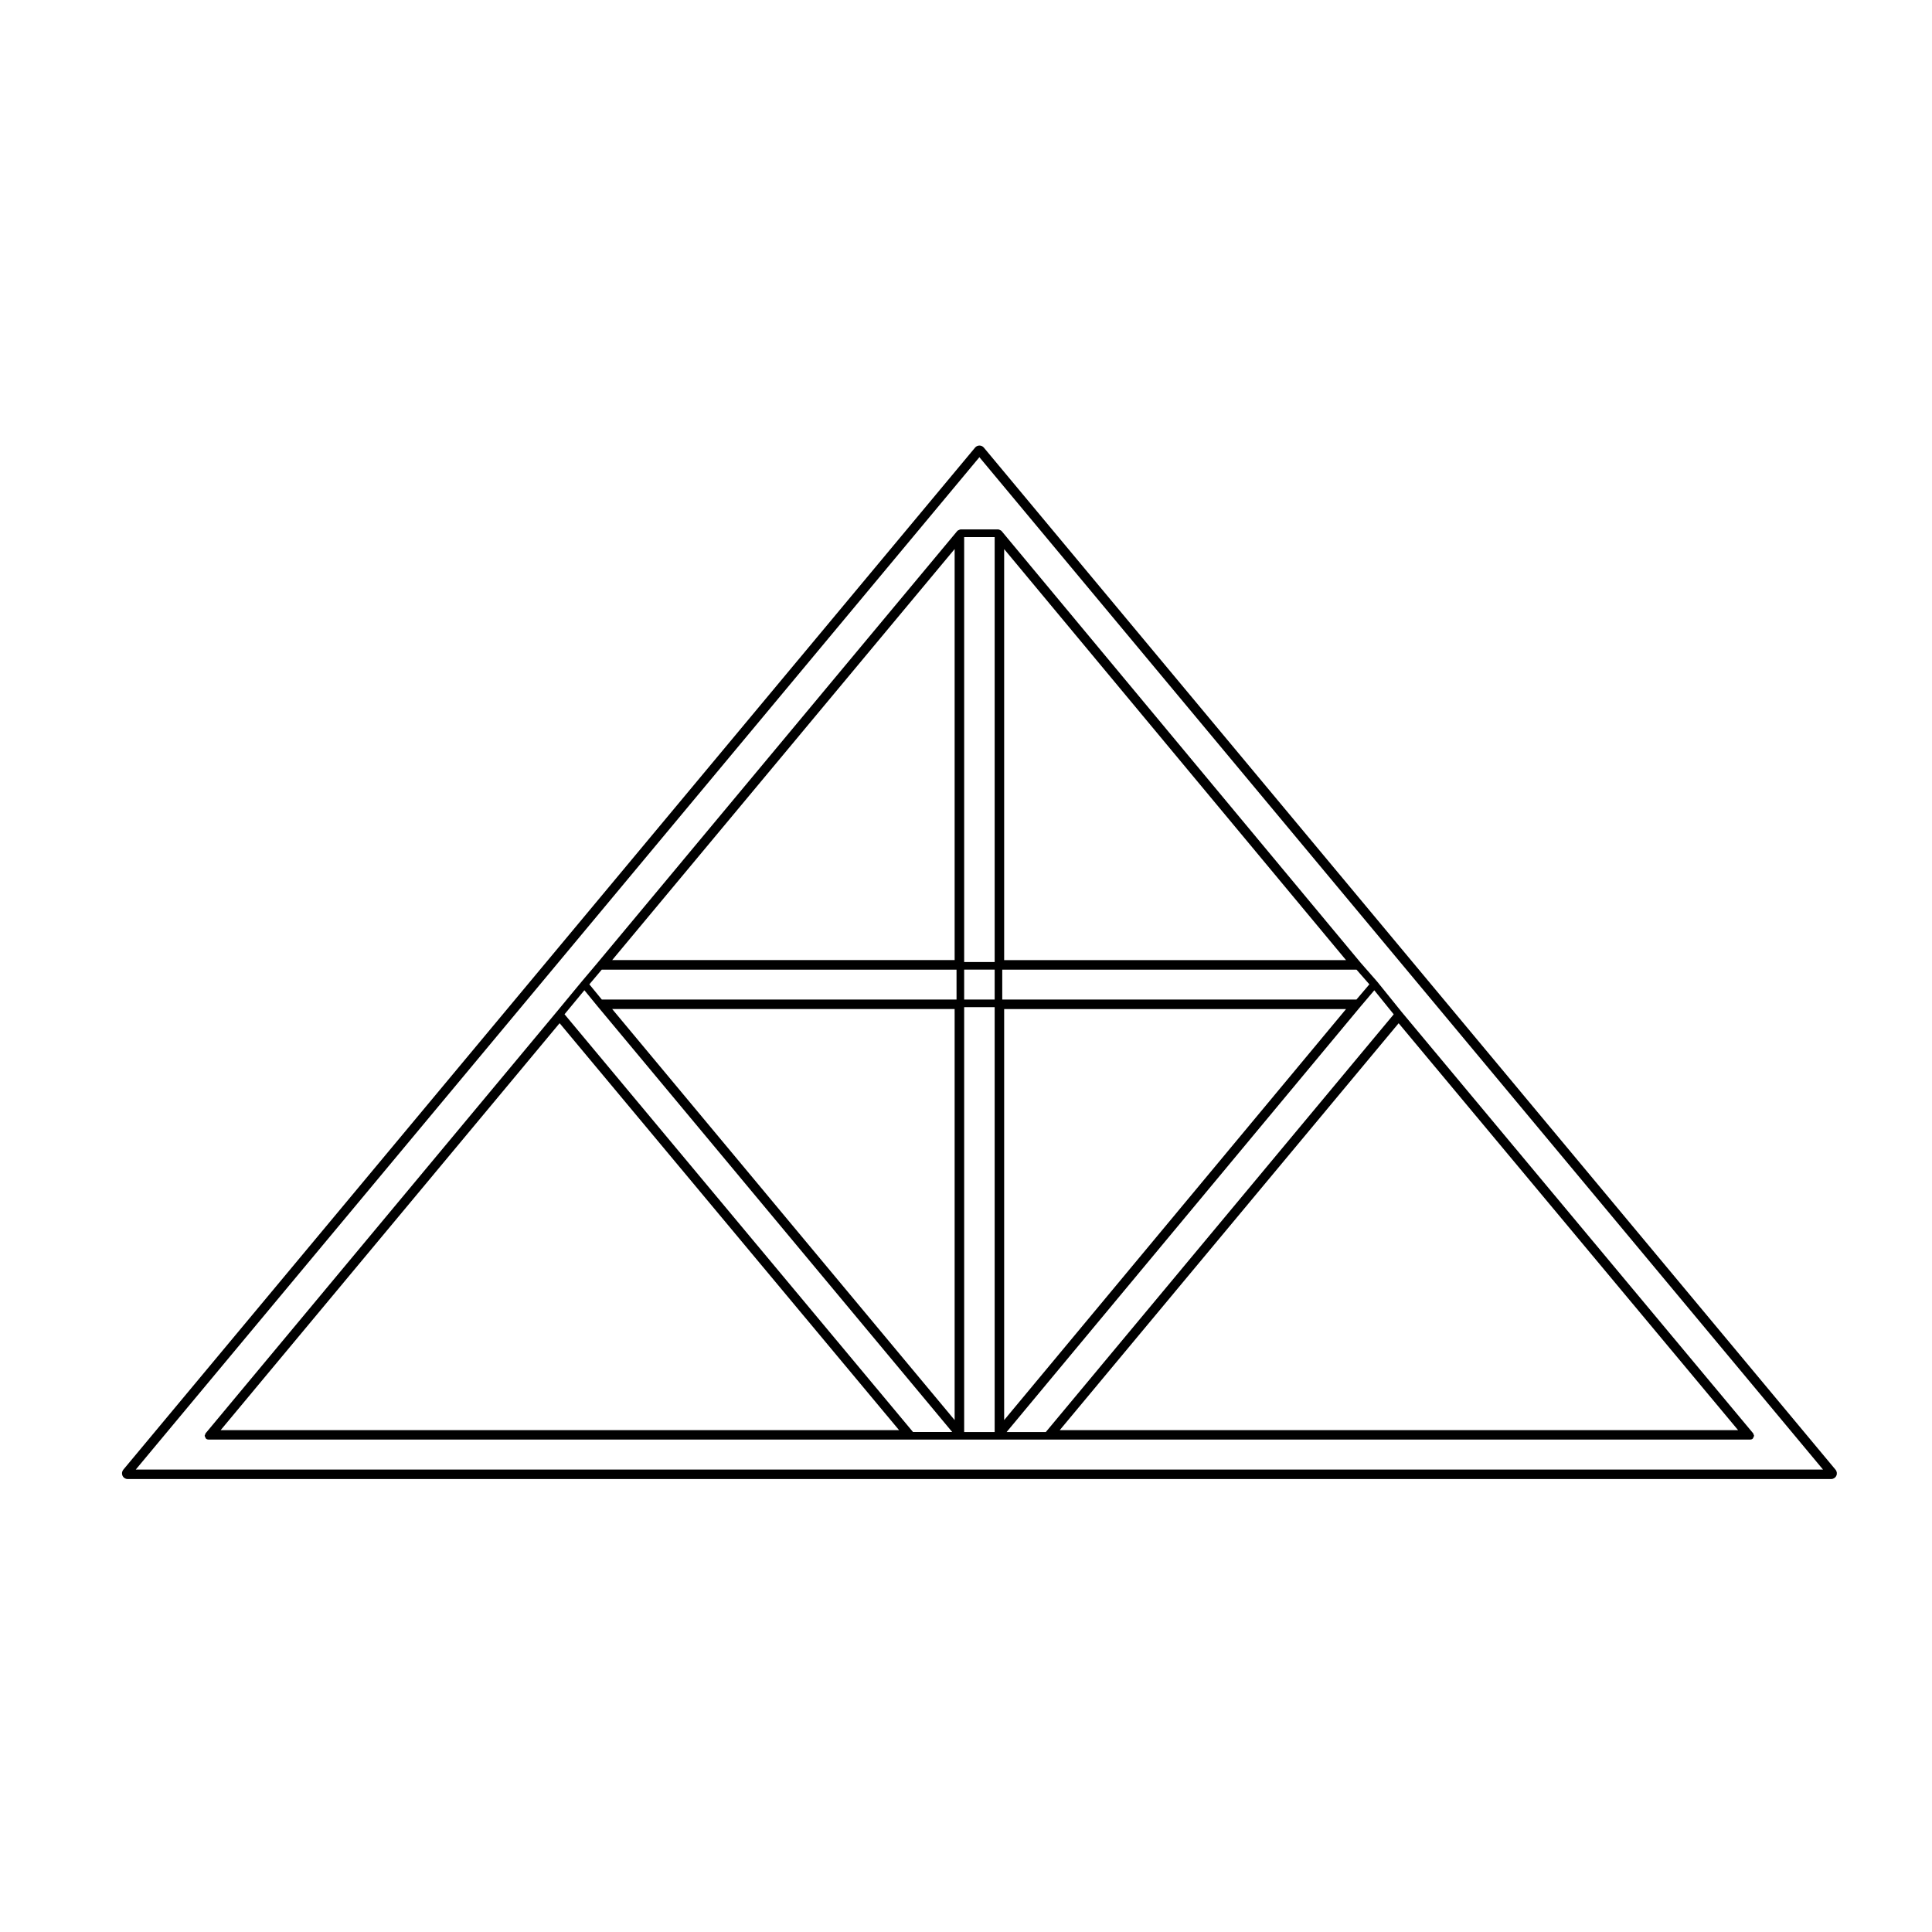 <?xml version="1.0" encoding="UTF-8"?>
<!-- Uploaded to: SVG Repo, www.svgrepo.com, Generator: SVG Repo Mixer Tools -->
<svg fill="#000000" width="800px" height="800px" version="1.1" viewBox="144 144 512 512" xmlns="http://www.w3.org/2000/svg">
 <g>
  <path d="m608.72 524.17c-0.039-0.105-0.023-0.223-0.102-0.312l-93.184-111.7v-0.004l-6.422-7.957c-0.004-0.004-0.016-0.004-0.02-0.012-0.004-0.004 0-0.016-0.004-0.02l-4.289-4.898h-0.004l-95.32-114.6c-0.012-0.016-0.031-0.012-0.039-0.02-0.09-0.102-0.215-0.121-0.332-0.176-0.121-0.059-0.223-0.141-0.352-0.145-0.016 0-0.023-0.02-0.047-0.02h-10.102c-0.016 0-0.023 0.02-0.047 0.02-0.125 0.004-0.223 0.09-0.336 0.137-0.125 0.059-0.258 0.086-0.352 0.18-0.012 0.016-0.031 0.012-0.039 0.023l-95.496 114.63-4.133 4.891v0.004c0 0.004-0.004 0.004-0.004 0.004l-6.57 7.949-93.051 111.71c-0.082 0.098-0.059 0.211-0.102 0.316-0.047 0.109-0.137 0.195-0.137 0.324 0 0.02 0.016 0.031 0.02 0.047 0.004 0.125 0.086 0.223 0.141 0.336 0.055 0.121 0.082 0.258 0.18 0.348 0.012 0.012 0.012 0.031 0.02 0.039 0.188 0.156 0.418 0.238 0.645 0.238h408.6c0.227 0 0.457-0.082 0.645-0.238 0.016-0.012 0.012-0.031 0.02-0.039 0.105-0.098 0.125-0.223 0.18-0.348 0.055-0.109 0.137-0.211 0.141-0.336 0-0.016 0.02-0.023 0.02-0.047 0.008-0.125-0.086-0.215-0.129-0.332zm-211.73-234.67v108.93h-90.754zm-48.383 233.5h-146.13l89.824-107.84 89.961 107.84zm37.359 0.504-92.359-110.71 5.262-6.367 3.359 4.102h0.004v0.004l94.113 112.96-10.379-0.004zm11.023-110.7v107.53l-90.754-108.93h90.75zm0.504-3.914h-94.008l-3.301-4.031 3.289-3.894h94.016zm10.102 114.62h-8.082v-112.6h8.082zm0-114.62h-8.082v-7.93h8.082zm0-9.945h-8.082v-112.61h8.082zm2.516-109.43 90.605 108.93h-90.605zm-0.504 111.45h93.875l3.414 3.894-3.426 4.031-93.863-0.004zm0.504 10.449h90.605l-90.605 108.92zm11.031 112.1h-10.387l93.949-112.95h0.004l3.496-4.121 5.144 6.367zm3.695-0.504 89.816-107.84 89.965 107.84z"/>
  <path d="m176.46 535.09c0.246 0.527 0.781 0.871 1.367 0.871h451.45c0.586 0 1.125-0.336 1.367-0.871 0.25-0.527 0.168-1.152-0.207-1.605l-225.71-270.87c-0.289-0.344-0.715-0.539-1.16-0.539-0.441 0-0.875 0.195-1.16 0.539l-225.73 270.87c-0.371 0.453-0.453 1.078-0.207 1.605zm227.09-269.93 223.57 268.29h-447.14z"/>
 </g>
</svg>
